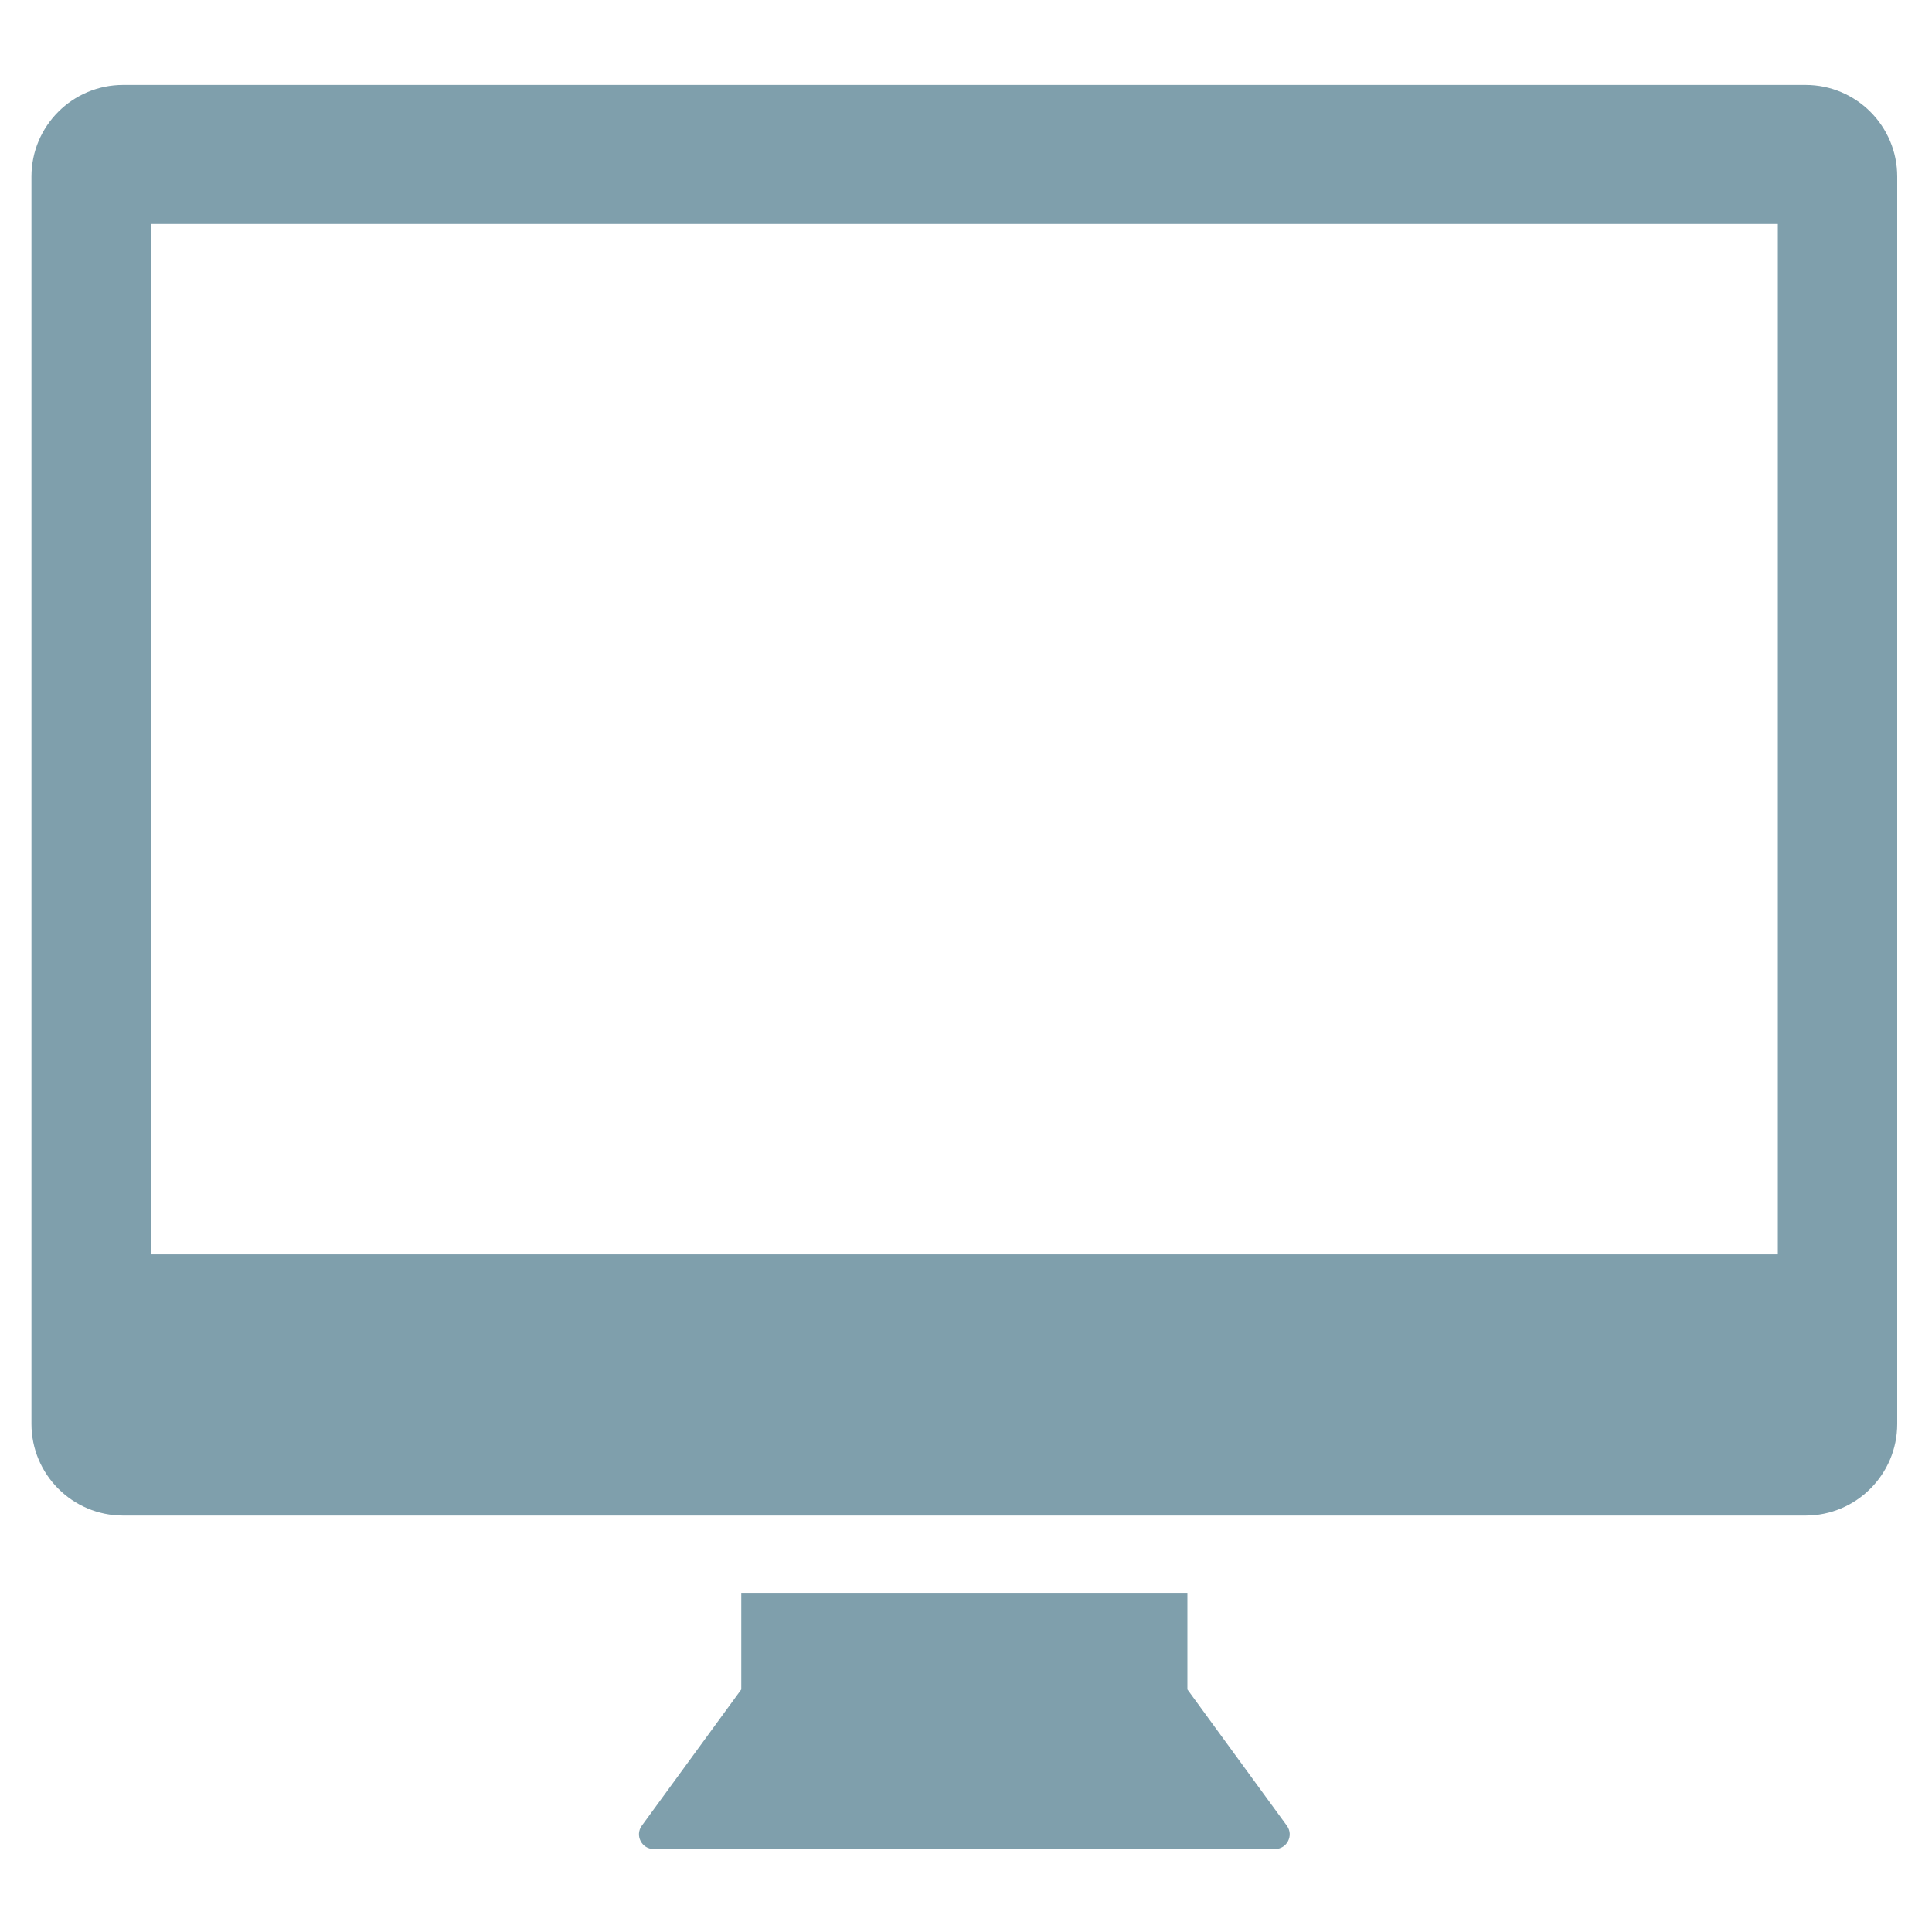 <?xml version="1.0" encoding="UTF-8"?>
<!-- Generated by Pixelmator Pro 3.6.18 -->
<svg width="500" height="500" viewBox="0 0 500 500" xmlns="http://www.w3.org/2000/svg">
    <g id="Create">
        <path id="Path" fill="#7f9fac" stroke="none" d="M 333.04 472.485 L 307.299 437.225 L 307.299 412.21 L 191.841 412.21 L 191.841 437.225 L 166.099 472.485 C 164.265 474.983 166.067 478.525 169.166 478.525 L 329.973 478.525 C 333.072 478.525 334.874 475.015 333.04 472.485 Z"/>
        <path id="path1" fill="#7f9fac" stroke="none" d="M 467.283 21.975 L 31.857 21.975 C 18.764 21.975 8.139 32.6 8.139 45.693 L 8.139 368.507 C 8.139 381.599 18.764 392.225 31.857 392.225 L 467.283 392.225 C 480.374 392.225 491 381.599 491 368.507 L 491 45.693 C 491 32.6 480.374 21.975 467.283 21.975 Z M 460.104 324.613 L 39.035 324.613 L 39.035 57.962 L 460.104 57.962 L 460.104 324.613 Z"/>
    </g>
</svg>
